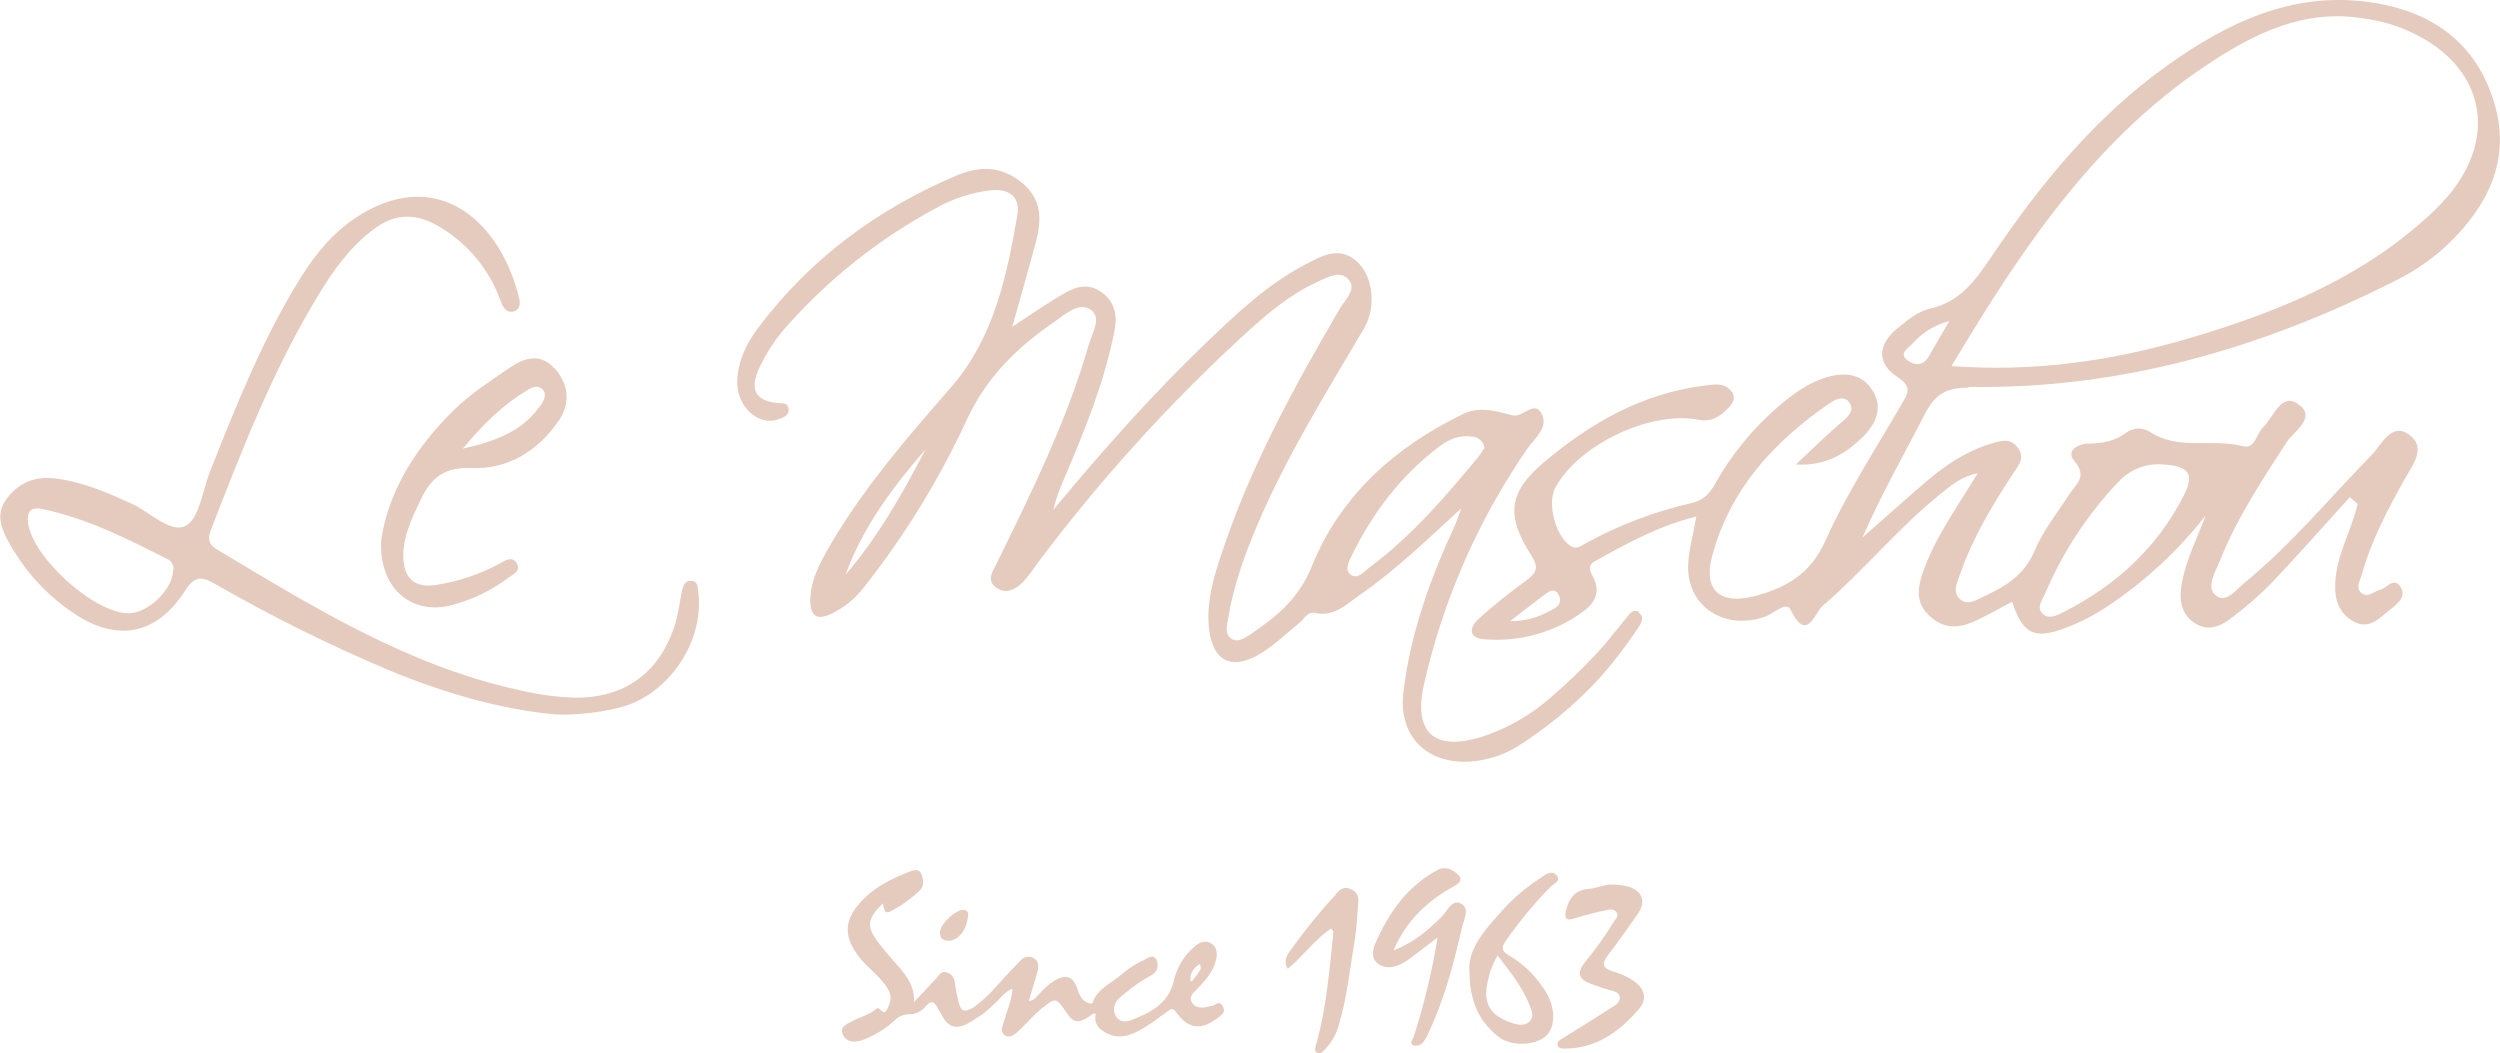 <svg width="356" height="150" viewBox="0 0 356 150" fill="none" xmlns="http://www.w3.org/2000/svg">
<g clip-path="url(#clip0_1081_415)">
<mask id="mask0_1081_415" style="mask-type:luminance" maskUnits="userSpaceOnUse" x="-46" y="-84" width="448" height="318">
<path d="M401.39 -83.308H-45.39V233.207H401.39V-83.308Z" fill="white"/>
</mask>
<g mask="url(#mask0_1081_415)">
<path d="M280.319 55.096C302.013 55.452 322.211 49.571 341.401 39.819C344.018 38.507 346.43 36.818 348.56 34.806C354.599 29.031 357.783 22.14 354.928 13.856C352.094 5.423 345.45 1.265 336.826 0.229C326.181 -1.063 317.191 3.243 308.838 9.172C298.521 16.467 290.635 26.091 283.63 36.475C281.332 39.899 279.109 43.036 274.683 43.999C273.091 44.355 271.547 45.647 270.183 46.764C267.375 49.093 267.222 51.724 270.183 53.676C272.252 55.016 271.775 55.93 270.835 57.472C267.121 63.932 262.976 70.191 259.967 76.954C257.791 81.84 254.204 83.765 249.677 84.93C244.901 86.121 242.545 83.988 243.786 79.278C246.312 69.707 252.585 62.89 260.545 57.419C261.384 56.861 262.546 56.276 263.305 57.265C264.112 58.381 263.305 59.216 262.345 60.051C260.041 61.976 257.919 64.108 255.743 66.134C259.765 66.41 262.796 64.714 265.375 62.103C267.222 60.232 268.156 57.951 266.617 55.569C265.024 53.038 262.371 52.985 259.787 53.819C257.361 54.633 255.286 56.127 253.344 57.797C249.657 60.946 246.557 64.727 244.19 68.962C243.404 70.382 242.497 71.27 240.825 71.647C235.62 72.841 230.603 74.743 225.913 77.3C225.202 77.677 224.544 78.39 223.509 77.656C221.46 76.183 220.272 71.6 221.514 69.372C224.846 63.316 234.988 58.45 241.865 59.769C243.808 60.152 245.049 59.211 246.185 58.02C246.817 57.366 247.246 56.505 246.488 55.643C245.378 54.372 243.914 54.782 242.571 54.931C233.799 56.047 226.465 60.248 219.868 65.825C214.811 70.079 214.408 73.397 218.048 79.07C219.21 80.873 218.781 81.606 217.289 82.696C214.923 84.401 212.651 86.234 210.486 88.189C209.175 89.406 209.149 90.879 211.346 91.028C216.328 91.458 221.299 90.082 225.356 87.152C227.022 85.961 227.983 84.392 226.895 82.239C226.491 81.452 225.961 80.564 227.096 79.931C231.65 77.374 236.251 74.87 241.558 73.551C241.106 76.162 240.496 78.235 240.395 80.368C240.119 86.317 245.554 89.864 251.37 87.811C252.585 87.375 254.352 85.552 254.984 86.822C257.287 91.608 258.396 87.28 259.537 86.291C265.401 81.25 270.284 75.194 276.323 70.34C277.766 69.202 279.13 67.91 281.63 67.378C278.568 72.44 275.41 76.725 273.712 81.814C272.979 84.068 272.905 85.966 274.773 87.716C276.641 89.465 278.69 89.513 280.786 88.63C282.76 87.796 284.633 86.679 286.528 85.69C288.046 90.273 289.638 91.113 294.138 89.412C296.163 88.654 298.096 87.669 299.901 86.477C305.304 82.916 310.095 78.5 314.086 73.402C312.898 76.592 311.332 79.634 310.695 82.973C310.292 85.227 310.472 87.407 312.569 88.752C314.665 90.098 316.512 89.002 318.157 87.689C319.974 86.302 321.697 84.796 323.315 83.18C327.157 79.129 330.845 74.949 334.613 70.797C334.969 71.126 335.346 71.43 335.728 71.759C334.868 75.534 332.745 78.953 332.544 82.925C332.416 85.307 333 87.258 335.096 88.471C337.421 89.789 338.891 87.939 340.456 86.727C341.417 85.988 342.706 84.951 341.847 83.584C340.886 82.09 339.899 83.733 338.938 83.988C337.978 84.244 337.07 85.254 336.158 84.345C335.452 83.632 336.083 82.648 336.311 81.835C337.649 77.023 339.979 72.642 342.377 68.308C343.539 66.229 345.614 63.752 343.062 61.901C340.509 60.051 339.167 63.321 337.755 64.762C331.79 70.839 326.377 77.454 319.754 82.872C318.539 83.861 317.048 85.913 315.631 84.876C314.039 83.712 315.429 81.532 316.061 79.985C318.438 73.934 322.031 68.51 325.544 63.066C326.605 61.417 330.018 59.466 327.237 57.52C324.812 55.845 323.75 59.445 322.206 60.912C321.298 61.827 321.091 63.975 319.399 63.544C314.999 62.38 310.196 64.23 306.052 61.444C305.548 61.142 304.966 60.998 304.38 61.029C303.794 61.06 303.23 61.266 302.762 61.62C301.169 62.837 299.376 63.14 297.455 63.167C295.916 63.167 294.117 64.182 295.385 65.65C297.327 67.904 295.608 68.92 294.674 70.387C292.954 73.046 290.906 75.603 289.696 78.491C288.253 81.909 285.573 83.51 282.564 84.903C281.502 85.382 280.165 86.371 279.024 85.233C277.963 84.169 278.775 82.824 279.151 81.66C280.924 76.566 283.678 72.009 286.607 67.522C287.345 66.384 288.454 65.267 287.366 63.8C286.204 62.178 284.713 62.837 283.222 63.268C279.884 64.331 277.055 66.229 274.423 68.463C271.313 71.121 268.278 73.854 265.221 76.539C267.874 70.414 271.138 64.714 274.147 58.886C275.511 56.228 277.103 55.165 280.314 55.212M221.179 86.748C219.534 87.609 217.889 88.471 215.034 88.45C217.109 86.854 218.526 85.738 219.99 84.648C220.595 84.191 221.328 83.712 221.885 84.595C222.442 85.477 222.113 86.269 221.179 86.748ZM291.23 84.494C293.72 78.662 297.222 73.32 301.573 68.713C302.28 67.915 303.143 67.272 304.109 66.823C305.075 66.375 306.123 66.131 307.187 66.107C311.661 66.208 312.595 67.319 311.003 70.488C307.235 77.959 301.318 83.356 293.91 87.131C293.002 87.588 291.665 88.322 290.779 87.306C289.993 86.472 290.853 85.408 291.23 84.494ZM315.514 8.412C321.734 4.461 328.25 1.467 335.919 2.531C337.442 2.709 338.947 3.015 340.419 3.445C353.967 7.827 357.029 20.04 346.739 29.892C336.779 39.463 324.26 44.509 311.268 48.306C300.623 51.395 289.749 52.995 277.894 52.134C288.184 34.907 298.829 19.051 315.54 8.412M271.674 51.347C270.31 50.358 271.7 49.598 272.279 48.992C273.677 47.389 275.527 46.249 277.586 45.721C276.296 47.901 275.463 49.369 274.603 50.842C273.818 52.134 272.603 52.033 271.669 51.347" fill="#E5CBBD"/>
<path d="M233.343 87.141C232.509 86.61 231.979 87.546 231.501 88.104C230.111 89.725 228.848 91.496 227.351 93.065C225.343 95.218 223.217 97.258 220.983 99.174C218.05 101.802 214.596 103.779 210.847 104.975C210.592 105.049 210.343 105.124 210.114 105.177C209.886 105.23 209.584 105.305 209.329 105.352C206.071 106.038 203.895 105.379 202.961 103.481C202.25 102.109 202.175 100.11 202.759 97.499C205.485 85.454 210.487 74.044 217.496 63.885C218.51 62.417 220.58 60.87 219.518 58.897C218.457 56.925 216.865 59.503 215.421 59.147C213.097 58.568 210.746 57.807 208.368 58.945C198.662 63.635 190.856 70.6 186.828 80.58C184.907 85.365 181.696 87.849 177.981 90.385C177.148 90.916 176.108 91.624 175.201 90.837C174.463 90.257 174.67 89.167 174.845 88.306C175.577 83.616 177.169 79.208 178.99 74.88C183.161 65.022 188.829 55.957 194.236 46.764C196.009 43.77 195.552 39.362 193.249 37.262C190.697 34.933 188.192 36.475 185.867 37.666C180.507 40.479 176.161 44.578 171.836 48.736C164.051 56.18 156.918 64.267 149.993 72.599C150.337 71.154 150.818 69.746 151.431 68.393C154.392 61.481 157.221 54.569 158.691 47.168C159.121 45.041 158.84 43.116 156.972 41.696C155.104 40.277 153.304 40.761 151.612 41.744C149.208 43.116 146.931 44.711 144.15 46.53C145.339 42.276 146.427 38.495 147.44 34.726C148.321 31.535 148.502 28.494 145.541 26.038C142.579 23.581 139.475 23.629 136.264 24.974C124.934 29.759 115.302 36.879 107.899 46.774C106.307 48.901 105.113 51.384 104.991 54.122C104.81 57.844 107.947 60.758 110.881 59.695C111.587 59.44 112.447 59.163 112.293 58.174C112.171 57.339 111.386 57.44 110.802 57.392C106.938 57.063 106.912 54.808 108.276 52.075C109.109 50.36 110.135 48.746 111.333 47.263C117.575 40.022 125.101 34.001 133.531 29.504C135.875 28.224 138.442 27.407 141.093 27.096C143.673 26.819 145.291 28.037 144.882 30.541C143.391 39.33 141.497 48.146 135.479 55.09C129.111 62.385 122.811 69.654 117.966 78.065C116.629 80.394 115.392 82.803 115.392 85.562C115.392 87.561 116.199 88.402 118.269 87.46C120.115 86.594 121.728 85.3 122.976 83.685C128.816 76.312 133.758 68.267 137.697 59.721C140.504 53.67 144.925 49.385 150.237 45.764C151.755 44.7 153.676 42.925 155.342 44.116C156.934 45.232 155.523 47.434 155.04 49.082C151.903 60.003 146.873 70.132 141.895 80.293C141.364 81.356 140.425 82.648 141.842 83.659C143.259 84.669 144.548 83.962 145.61 82.952C146.294 82.197 146.92 81.392 147.483 80.543C156.457 68.52 166.546 57.376 177.615 47.258C180.651 44.525 183.787 41.888 187.502 40.192C188.945 39.532 190.84 38.341 192.082 39.862C193.191 41.228 191.551 42.675 190.813 43.914C184.19 55.239 177.923 66.687 173.831 79.203C172.77 82.367 171.884 85.584 172.112 88.901C172.462 94.171 175.349 95.691 179.722 92.932C181.643 91.714 183.309 90.092 185.082 88.651C185.735 88.12 186.218 87.056 187.205 87.28C189.985 87.891 191.726 86.041 193.674 84.701C198.604 81.277 202.955 77.097 208.087 72.386C207.556 73.806 207.429 74.263 207.227 74.715C203.688 82.34 200.806 90.22 199.846 98.642C199.621 100.274 199.803 101.937 200.376 103.481C201.645 106.724 204.776 108.596 209 108.468C211.811 108.344 214.529 107.422 216.838 105.81C219.997 103.74 222.952 101.374 225.663 98.743C227.055 97.388 228.363 95.95 229.58 94.436C230.87 92.868 232.058 91.193 233.194 89.523C233.677 88.816 234.308 87.854 233.295 87.195M120.413 81.824C122.886 75.008 127.158 69.335 131.812 63.964C128.527 70.27 125.061 76.427 120.413 81.824ZM195.011 80.809C194.252 81.341 193.419 82.531 192.405 81.872C191.392 81.213 192.076 79.947 192.485 79.113C195.494 72.982 199.538 67.66 205.025 63.534C206.389 62.518 207.907 61.885 209.647 62.188C210.079 62.207 210.49 62.377 210.809 62.668C211.129 62.96 211.335 63.355 211.393 63.783C211.064 64.267 210.788 64.698 210.486 65.102C205.779 70.775 200.976 76.374 195.011 80.809Z" fill="#E5CBBD"/>
<path d="M99.445 84.456C99.371 83.717 99.445 82.755 98.437 82.707C97.524 82.654 97.248 83.467 97.094 84.254C96.792 85.749 96.617 87.264 96.187 88.71C94.064 95.702 89.054 99.451 81.752 99.344C79.083 99.246 76.431 98.881 73.834 98.254C58.062 94.782 44.562 86.424 30.934 78.267C29.342 77.332 29.692 76.343 30.175 75.104C34.574 63.73 39.021 52.379 45.395 41.92C47.518 38.421 49.895 35.13 53.206 32.647C56.316 30.291 59.373 30.318 62.759 32.392C66.688 34.772 69.685 38.429 71.25 42.755C71.552 43.589 71.956 44.552 73.017 44.376C73.877 44.249 74.158 43.435 73.956 42.579C71.351 31.658 62.626 23.884 51.63 30.392C47.788 32.673 45.055 35.917 42.757 39.639C37.371 48.3 33.63 57.749 29.888 67.197C28.827 69.909 28.37 73.913 26.396 74.902C24.273 75.965 21.344 72.897 18.712 71.711C15.225 70.116 11.76 68.622 7.918 68.138C4.808 67.734 2.356 68.877 0.711 71.382C-0.732 73.615 0.435 75.816 1.597 77.815C3.766 81.568 6.752 84.781 10.332 87.216C16.526 91.47 22.241 90.507 26.311 84.175C27.728 81.973 28.689 82.021 30.684 83.186C38.614 87.742 46.812 91.811 55.234 95.372C63.348 98.765 71.743 101.12 79.353 101.753C82.43 101.817 85.501 101.459 88.481 100.689C95.231 98.866 100.262 91.395 99.451 84.456M18.293 87.317C13.336 87.365 4.235 79.006 3.964 74.168C3.863 72.472 4.75 72.222 6.087 72.498C12.455 73.838 18.197 76.752 23.934 79.666C24.216 79.812 24.441 80.049 24.573 80.337C24.706 80.626 24.738 80.951 24.666 81.261C24.518 84.02 21.1 87.312 18.298 87.338" fill="#E5CBBD"/>
<path d="M78.993 52.511C76.944 50.156 74.572 50.991 72.471 52.437C69.764 54.287 66.983 56.111 64.659 58.365C59.097 63.81 55.175 70.217 54.268 77.108C54.013 83.723 58.466 87.445 63.873 86.28C66.969 85.538 69.879 84.166 72.423 82.25C73.107 81.771 74.216 81.287 73.585 80.224C72.953 79.16 72.041 79.745 71.261 80.197C68.47 81.718 65.443 82.755 62.308 83.265C59.124 83.845 57.457 82.43 57.431 79.187C57.404 76.3 58.667 73.79 59.856 71.259C61.3 68.165 63.168 66.474 67.063 66.65C72.295 66.873 76.615 64.241 79.576 59.886C81.269 57.424 80.967 54.739 79.046 52.511M76.976 57.706C74.546 61.253 70.905 62.773 65.901 63.885C69.01 60.136 71.738 57.605 75.002 55.601C75.633 55.197 76.467 54.792 77.125 55.324C78.011 56.031 77.454 57.02 77.003 57.706" fill="#E5CBBD"/>
<path d="M208.071 128.689C206.803 127.982 206.145 129.657 205.386 130.438C203.38 132.507 201.194 134.277 198.445 135.341C200.185 131.183 203.221 128.285 207.063 126.19C207.997 125.658 208.283 125.18 207.594 124.51C206.904 123.84 205.805 123.303 204.733 123.877C200.376 126.19 197.733 130.008 195.828 134.394C195.473 135.224 195.213 136.42 196.168 137.18C197.123 137.941 198.163 137.824 199.182 137.414C199.772 137.158 200.328 136.829 200.838 136.436C202.053 135.543 203.242 134.612 204.717 133.49C203.938 138.27 202.804 142.985 201.326 147.597C201.194 148.011 200.647 148.5 201.188 148.82C201.435 148.916 201.706 148.934 201.964 148.87C202.221 148.806 202.453 148.664 202.626 148.463C202.982 148.003 203.268 147.492 203.475 146.948C205.704 142.2 207.026 137.154 208.183 132.06C208.443 130.922 209.345 129.402 208.071 128.684" fill="#E5CBBD"/>
<path d="M220.802 126.291C221.211 125.855 222.32 125.525 221.694 124.696C221.068 123.867 220.213 124.446 219.523 124.925C217.837 125.991 216.273 127.239 214.859 128.647C212.004 131.757 208.973 134.814 209.239 138.276C209.286 142.912 210.804 145.544 213.314 147.591C215.082 149.027 218.499 148.937 220.07 147.591C221.413 146.448 221.551 143.965 220.383 141.7C220.159 141.291 219.911 140.895 219.64 140.514C218.387 138.661 216.728 137.119 214.79 136.005C213.681 135.357 213.882 134.793 214.434 133.964C216.34 131.228 218.47 128.656 220.802 126.275M217.799 143.109C218.101 143.869 218.51 144.704 217.857 145.411C217.204 146.119 216.265 145.975 215.416 145.704C212.099 144.64 211.064 142.79 211.929 139.424C212.184 138.237 212.633 137.1 213.256 136.059C215.05 138.387 216.774 140.52 217.799 143.109Z" fill="#E5CBBD"/>
<path d="M232.6 139.648C231.664 139.041 230.64 138.583 229.564 138.292C228.333 137.909 227.999 137.297 228.864 136.165C230.355 134.203 231.782 132.193 233.199 130.178C234.431 128.413 233.91 126.892 231.851 126.238C231.228 126.096 230.595 126.005 229.957 125.967C228.625 125.85 227.42 126.498 226.141 126.589C224.241 126.743 223.408 127.971 223.005 129.635C222.734 130.752 223.005 131.188 224.263 130.763C225.71 130.307 227.181 129.925 228.667 129.62C229.171 129.503 229.787 129.417 230.158 129.869C230.615 130.401 230.042 130.853 229.798 131.268C228.574 133.27 227.212 135.183 225.722 136.994C224.475 138.552 224.772 139.461 226.608 140.126C227.266 140.365 227.935 140.589 228.598 140.812C229.362 141.073 230.509 141.12 230.652 141.918C230.811 142.827 229.734 143.306 229.028 143.763C226.868 145.172 224.671 146.512 222.479 147.873C222.124 148.096 221.705 148.314 221.795 148.788C221.885 149.261 222.326 149.319 222.761 149.319C227.277 149.319 230.594 146.932 233.374 143.704C234.627 142.242 234.229 140.791 232.605 139.658" fill="#E5CBBD"/>
<path d="M172.467 143.253C172.181 143.285 171.9 143.407 171.613 143.449C170.881 143.545 170.159 143.449 169.74 142.79C169.246 142.008 169.83 141.493 170.334 140.977C171.523 139.749 172.69 138.504 173.141 136.782C173.386 135.867 173.343 134.926 172.542 134.384C171.645 133.778 170.716 134.198 169.994 134.889C168.616 136.099 167.639 137.702 167.192 139.483C166.481 142.902 163.854 144.199 161.026 145.294C160.193 145.613 159.306 145.486 158.871 144.651C158.676 144.282 158.601 143.862 158.657 143.448C158.712 143.034 158.894 142.648 159.179 142.343C159.504 142.003 159.859 141.693 160.24 141.418C161.4 140.429 162.661 139.567 164.003 138.845C164.373 138.652 164.653 138.321 164.782 137.923C164.911 137.525 164.879 137.092 164.693 136.718C164.247 135.75 163.419 136.447 162.883 136.718C161.815 137.194 160.819 137.821 159.927 138.579C158.415 139.972 156.213 140.706 155.528 142.928C154.318 142.827 153.83 142.056 153.48 140.977C152.827 138.978 151.845 138.664 150.035 139.706C149.256 140.229 148.554 140.859 147.95 141.578C147.573 141.961 147.281 142.487 146.506 142.545C146.941 141.078 147.345 139.743 147.727 138.409C147.929 137.696 147.976 136.963 147.292 136.489C146.989 136.294 146.626 136.213 146.269 136.262C145.912 136.311 145.584 136.486 145.344 136.755C143.922 138.201 142.547 139.695 141.194 141.2L141.04 141.376C140.27 142.141 139.447 142.852 138.578 143.503C137.198 144.231 136.805 144.034 136.429 142.402C136.243 141.599 136.089 140.807 135.972 139.977C135.962 139.622 135.836 139.279 135.614 139.002C135.392 138.724 135.085 138.527 134.741 138.441C134.014 138.255 133.738 138.866 133.351 139.291C132.289 140.435 131.228 141.556 130.166 142.684C130.267 139.983 128.574 138.356 127.078 136.638C126.34 135.803 125.613 134.953 124.955 134.054C123.363 131.895 123.501 130.827 125.719 128.636C125.91 129.348 125.868 130.268 126.86 129.747C128.373 128.963 129.763 127.96 130.984 126.77C131.621 126.153 131.514 125.222 131.185 124.441C130.947 123.84 130.326 123.824 129.816 124.015C126.813 125.127 123.979 126.562 121.978 129.152C120.216 131.427 120.386 133.405 121.925 135.724C123.124 137.505 124.945 138.653 126.17 140.403C126.977 141.556 127.035 142.413 126.33 143.694C125.624 144.975 125.433 143.093 124.738 143.694C123.851 144.481 122.562 144.789 121.469 145.364C120.673 145.778 119.489 146.198 120.025 147.331C120.519 148.394 121.617 148.522 122.795 148.112C124.505 147.482 126.075 146.523 127.418 145.289C127.907 144.777 128.574 144.474 129.28 144.444C129.778 144.464 130.274 144.365 130.726 144.155C131.178 143.945 131.574 143.63 131.881 143.237C132.464 142.524 133.027 142.519 133.473 143.444C133.669 143.864 133.961 144.242 134.168 144.656C134.943 146.172 136.094 146.597 137.633 145.847C138.177 145.562 138.698 145.237 139.193 144.874C140.021 144.534 141.847 142.705 141.847 142.705C142.542 142.072 143.094 141.211 144.177 140.785C144.06 142.519 143.397 143.896 142.993 145.332C142.792 146.049 142.309 146.927 143.094 147.427C143.879 147.926 144.622 147.219 145.217 146.645C146.278 145.629 147.217 144.518 148.348 143.593C150.338 141.998 150.38 142.04 151.813 144.125C152.875 145.688 153.511 145.8 155.119 144.741C155.395 144.561 155.613 144.21 156.032 144.38C155.751 145.603 156.292 146.384 157.316 146.985C159.275 148.134 161.031 147.464 162.745 146.454C163.992 145.704 165.171 144.821 166.349 143.954C166.826 143.604 167.081 143.582 167.463 144.114C169.204 146.549 171.04 146.773 173.396 144.954C173.927 144.534 174.638 144.199 174.107 143.269C173.577 142.338 173.046 143.215 172.515 143.269M170.159 137.808C170.361 137.584 170.607 137.403 170.881 137.276C170.986 137.542 171.003 137.835 170.928 138.111C170.767 138.377 170.59 138.632 170.398 138.877L169.968 139.435C169.862 139.573 169.74 139.828 169.527 139.685C169.489 139.341 169.527 138.992 169.64 138.664C169.753 138.337 169.937 138.039 170.18 137.792" fill="#E5CBBD"/>
<path d="M192.315 126.615C192.033 126.46 191.705 126.409 191.39 126.472C191.074 126.536 190.791 126.709 190.59 126.961C188.083 129.667 185.752 132.531 183.612 135.537C183.129 136.239 182.805 137.021 183.378 137.957C185.618 136.138 187.21 133.762 189.54 132.236C189.991 132.56 189.858 132.937 189.826 133.262C189.295 138.382 188.85 143.513 187.491 148.506C187.358 148.995 187.008 149.628 187.581 149.925C188.155 150.223 188.489 149.585 188.86 149.224C189.78 148.23 190.421 147.01 190.718 145.688C191.853 141.865 192.22 137.893 192.894 133.99C193.207 132.145 193.27 130.268 193.424 128.386C193.482 128.007 193.401 127.621 193.198 127.297C192.994 126.972 192.681 126.733 192.315 126.621" fill="#E5CBBD"/>
<path d="M134.821 133.942C136.238 134.118 137.564 132.693 137.809 130.694C137.947 130.119 137.92 129.63 137.166 129.566C136.227 129.46 133.982 131.47 133.876 132.571C133.807 133.267 133.961 133.836 134.821 133.942Z" fill="#E5CBBD"/>
</g>
</g>
<defs>
<clipPath id="clip0_1081_415">
<rect width="356" height="150" fill="white"/>
</clipPath>
</defs>
</svg>

